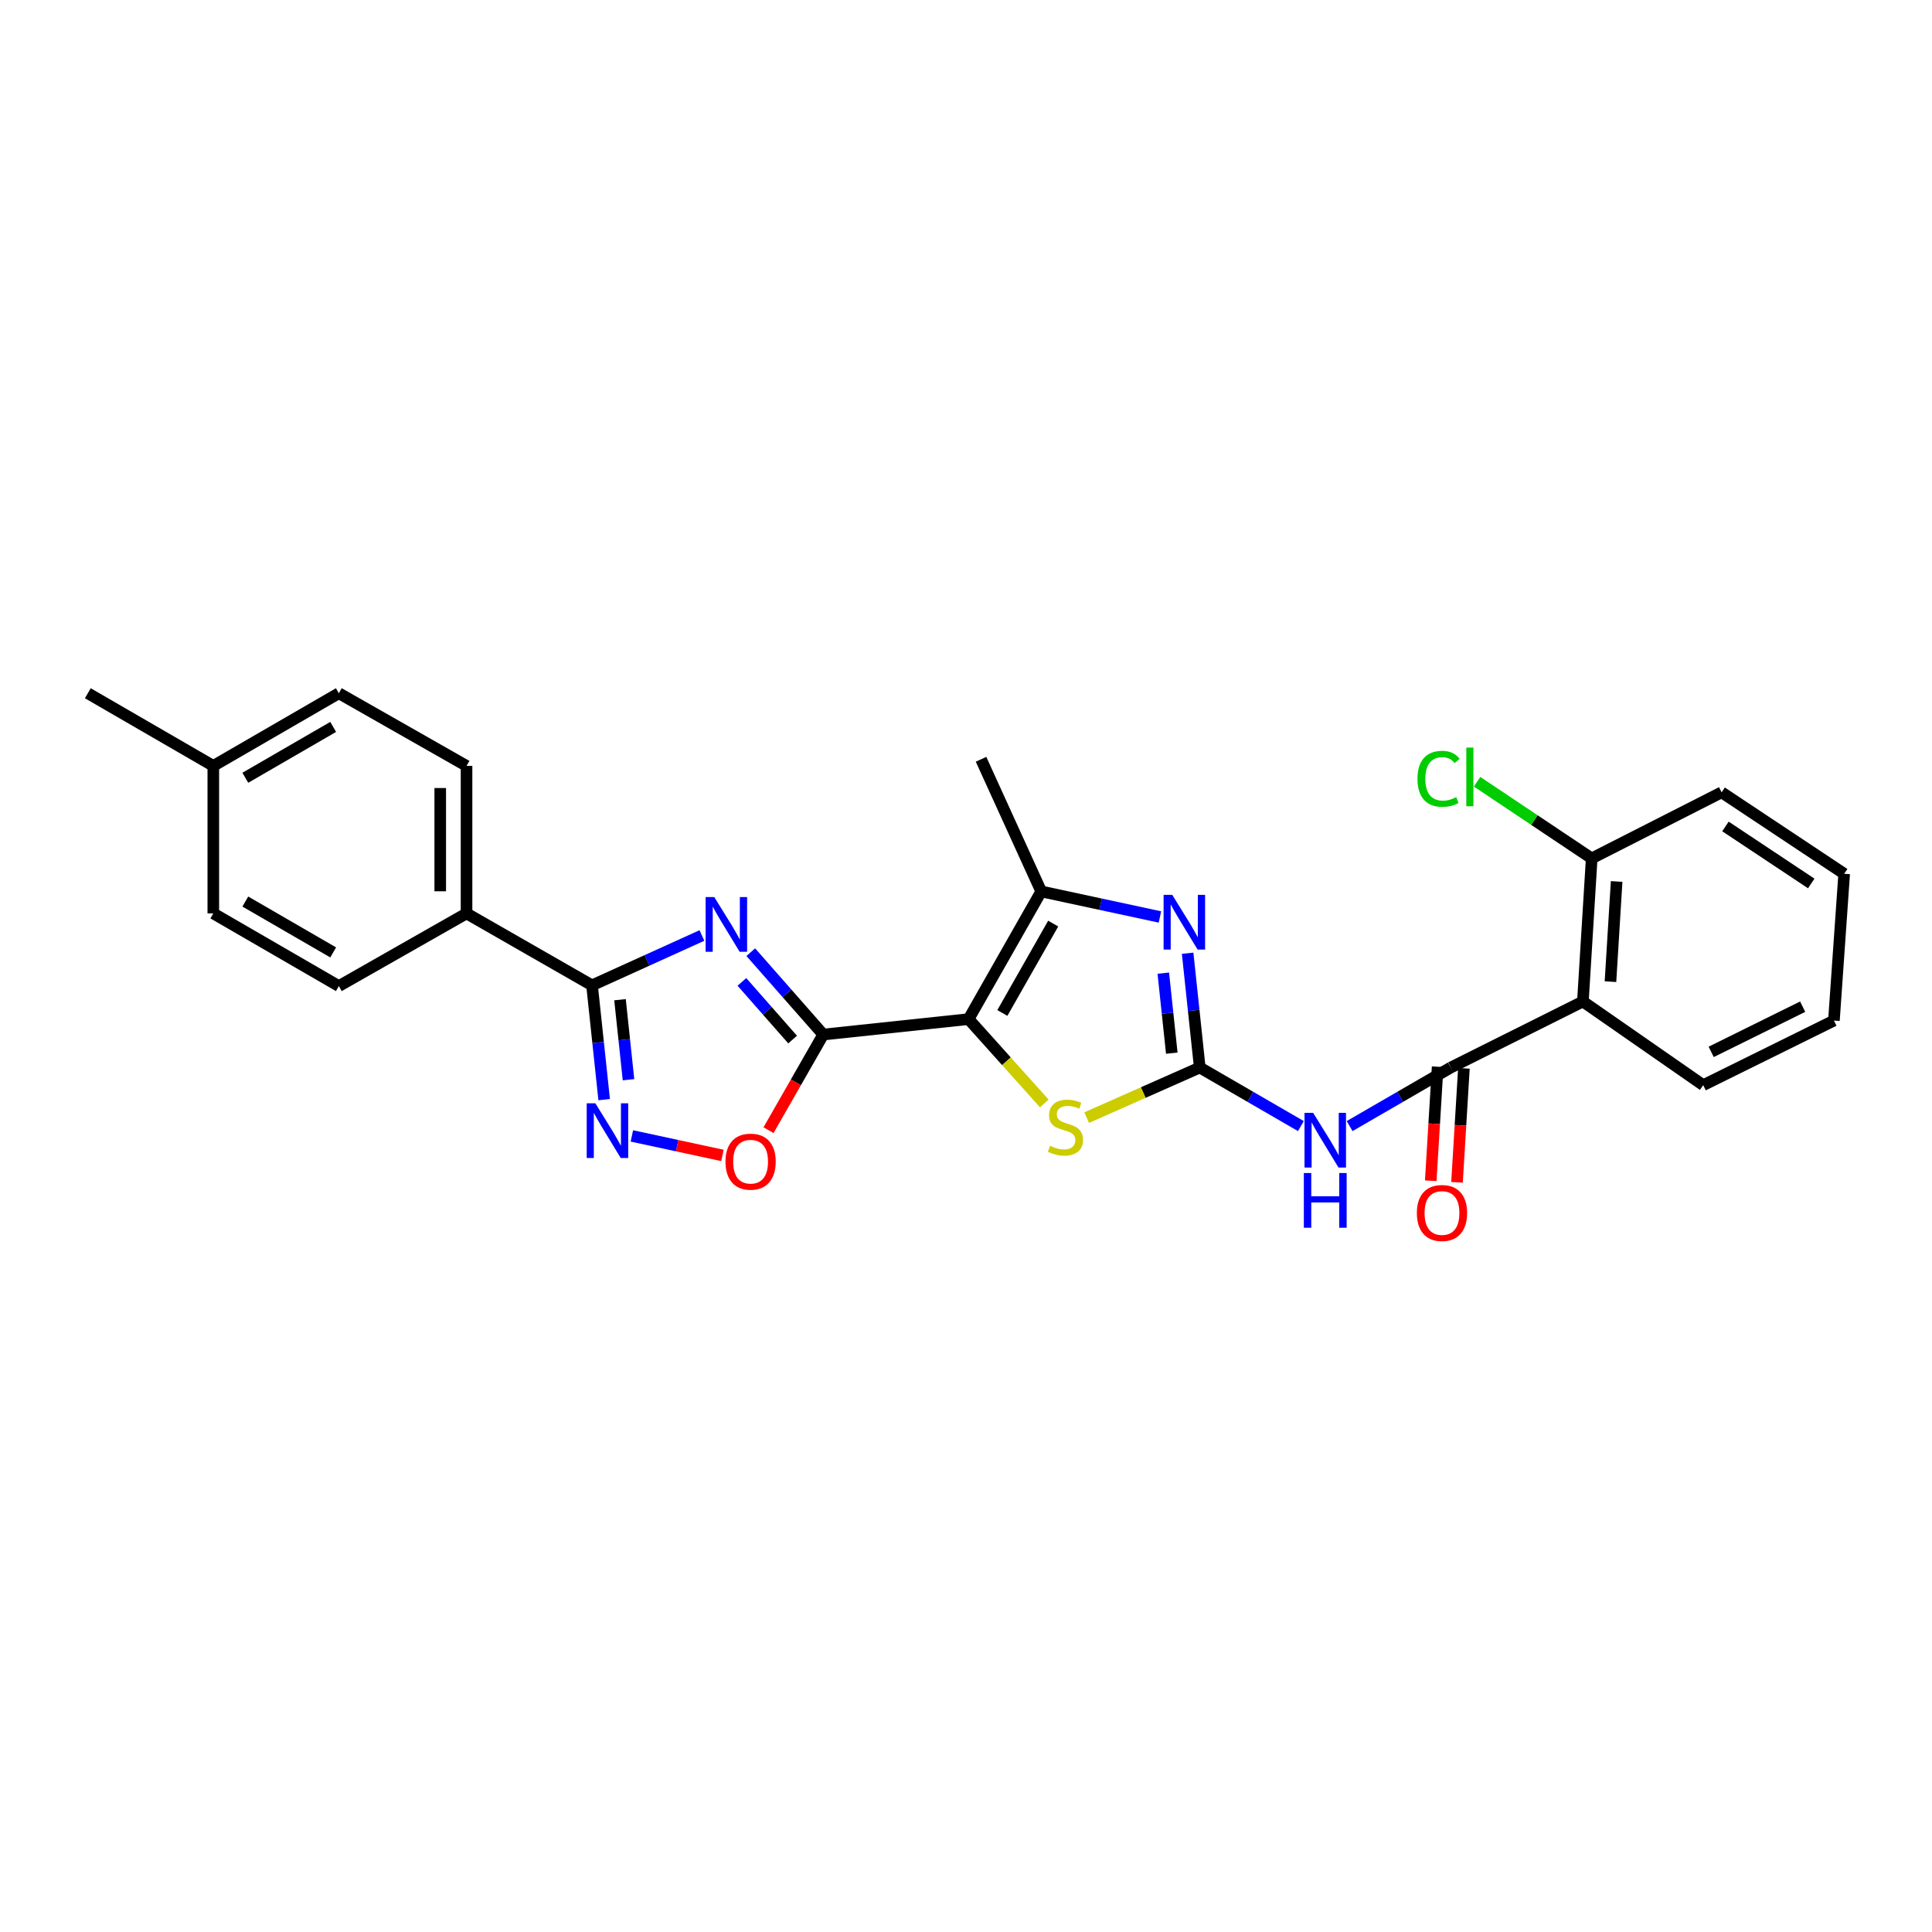 <?xml version='1.0' encoding='iso-8859-1'?>
<svg version='1.1' baseProfile='full'
              xmlns='http://www.w3.org/2000/svg'
                      xmlns:rdkit='http://www.rdkit.org/xml'
                      xmlns:xlink='http://www.w3.org/1999/xlink'
                  xml:space='preserve'
width='1000px' height='1000px' viewBox='0 0 1000 1000'>
<!-- END OF HEADER -->
<rect style='opacity:1.0;fill:#FFFFFF;stroke:none' width='1000' height='1000' x='0' y='0'> </rect>
<path class='bond-0' d='M 501.339,527.493 L 426.104,535.48' style='fill:none;fill-rule:evenodd;stroke:#000000;stroke-width:6px;stroke-linecap:butt;stroke-linejoin:miter;stroke-opacity:1' />
<path class='bond-5' d='M 501.339,527.493 L 520.93,549.313' style='fill:none;fill-rule:evenodd;stroke:#000000;stroke-width:6px;stroke-linecap:butt;stroke-linejoin:miter;stroke-opacity:1' />
<path class='bond-5' d='M 520.93,549.313 L 540.521,571.132' style='fill:none;fill-rule:evenodd;stroke:#CCCC00;stroke-width:6px;stroke-linecap:butt;stroke-linejoin:miter;stroke-opacity:1' />
<path class='bond-6' d='M 501.339,527.493 L 538.937,461.403' style='fill:none;fill-rule:evenodd;stroke:#000000;stroke-width:6px;stroke-linecap:butt;stroke-linejoin:miter;stroke-opacity:1' />
<path class='bond-6' d='M 518.812,524.312 L 545.131,478.049' style='fill:none;fill-rule:evenodd;stroke:#000000;stroke-width:6px;stroke-linecap:butt;stroke-linejoin:miter;stroke-opacity:1' />
<path class='bond-1' d='M 426.104,535.48 L 407.354,514.162' style='fill:none;fill-rule:evenodd;stroke:#000000;stroke-width:6px;stroke-linecap:butt;stroke-linejoin:miter;stroke-opacity:1' />
<path class='bond-1' d='M 407.354,514.162 L 388.604,492.843' style='fill:none;fill-rule:evenodd;stroke:#0000FF;stroke-width:6px;stroke-linecap:butt;stroke-linejoin:miter;stroke-opacity:1' />
<path class='bond-1' d='M 410.256,538.076 L 397.131,523.153' style='fill:none;fill-rule:evenodd;stroke:#000000;stroke-width:6px;stroke-linecap:butt;stroke-linejoin:miter;stroke-opacity:1' />
<path class='bond-1' d='M 397.131,523.153 L 384.006,508.23' style='fill:none;fill-rule:evenodd;stroke:#0000FF;stroke-width:6px;stroke-linecap:butt;stroke-linejoin:miter;stroke-opacity:1' />
<path class='bond-10' d='M 426.104,535.48 L 411.943,560.23' style='fill:none;fill-rule:evenodd;stroke:#000000;stroke-width:6px;stroke-linecap:butt;stroke-linejoin:miter;stroke-opacity:1' />
<path class='bond-10' d='M 411.943,560.23 L 397.782,584.98' style='fill:none;fill-rule:evenodd;stroke:#FF0000;stroke-width:6px;stroke-linecap:butt;stroke-linejoin:miter;stroke-opacity:1' />
<path class='bond-4' d='M 363.317,484.21 L 334.876,497.108' style='fill:none;fill-rule:evenodd;stroke:#0000FF;stroke-width:6px;stroke-linecap:butt;stroke-linejoin:miter;stroke-opacity:1' />
<path class='bond-4' d='M 334.876,497.108 L 306.434,510.006' style='fill:none;fill-rule:evenodd;stroke:#000000;stroke-width:6px;stroke-linecap:butt;stroke-linejoin:miter;stroke-opacity:1' />
<path class='bond-2' d='M 620.994,552.551 L 591.726,565.512' style='fill:none;fill-rule:evenodd;stroke:#000000;stroke-width:6px;stroke-linecap:butt;stroke-linejoin:miter;stroke-opacity:1' />
<path class='bond-2' d='M 591.726,565.512 L 562.458,578.472' style='fill:none;fill-rule:evenodd;stroke:#CCCC00;stroke-width:6px;stroke-linecap:butt;stroke-linejoin:miter;stroke-opacity:1' />
<path class='bond-7' d='M 620.994,552.551 L 647.163,567.705' style='fill:none;fill-rule:evenodd;stroke:#000000;stroke-width:6px;stroke-linecap:butt;stroke-linejoin:miter;stroke-opacity:1' />
<path class='bond-7' d='M 647.163,567.705 L 673.333,582.859' style='fill:none;fill-rule:evenodd;stroke:#0000FF;stroke-width:6px;stroke-linecap:butt;stroke-linejoin:miter;stroke-opacity:1' />
<path class='bond-27' d='M 620.994,552.551 L 617.855,522.971' style='fill:none;fill-rule:evenodd;stroke:#000000;stroke-width:6px;stroke-linecap:butt;stroke-linejoin:miter;stroke-opacity:1' />
<path class='bond-27' d='M 617.855,522.971 L 614.717,493.39' style='fill:none;fill-rule:evenodd;stroke:#0000FF;stroke-width:6px;stroke-linecap:butt;stroke-linejoin:miter;stroke-opacity:1' />
<path class='bond-27' d='M 606.514,545.113 L 604.317,524.407' style='fill:none;fill-rule:evenodd;stroke:#000000;stroke-width:6px;stroke-linecap:butt;stroke-linejoin:miter;stroke-opacity:1' />
<path class='bond-27' d='M 604.317,524.407 L 602.12,503.701' style='fill:none;fill-rule:evenodd;stroke:#0000FF;stroke-width:6px;stroke-linecap:butt;stroke-linejoin:miter;stroke-opacity:1' />
<path class='bond-3' d='M 600.38,474.621 L 569.659,468.012' style='fill:none;fill-rule:evenodd;stroke:#0000FF;stroke-width:6px;stroke-linecap:butt;stroke-linejoin:miter;stroke-opacity:1' />
<path class='bond-3' d='M 569.659,468.012 L 538.937,461.403' style='fill:none;fill-rule:evenodd;stroke:#000000;stroke-width:6px;stroke-linecap:butt;stroke-linejoin:miter;stroke-opacity:1' />
<path class='bond-12' d='M 306.434,510.006 L 241.479,472.779' style='fill:none;fill-rule:evenodd;stroke:#000000;stroke-width:6px;stroke-linecap:butt;stroke-linejoin:miter;stroke-opacity:1' />
<path class='bond-28' d='M 306.434,510.006 L 309.576,539.59' style='fill:none;fill-rule:evenodd;stroke:#000000;stroke-width:6px;stroke-linecap:butt;stroke-linejoin:miter;stroke-opacity:1' />
<path class='bond-28' d='M 309.576,539.59 L 312.717,569.175' style='fill:none;fill-rule:evenodd;stroke:#0000FF;stroke-width:6px;stroke-linecap:butt;stroke-linejoin:miter;stroke-opacity:1' />
<path class='bond-28' d='M 320.915,517.444 L 323.114,538.153' style='fill:none;fill-rule:evenodd;stroke:#000000;stroke-width:6px;stroke-linecap:butt;stroke-linejoin:miter;stroke-opacity:1' />
<path class='bond-28' d='M 323.114,538.153 L 325.313,558.862' style='fill:none;fill-rule:evenodd;stroke:#0000FF;stroke-width:6px;stroke-linecap:butt;stroke-linejoin:miter;stroke-opacity:1' />
<path class='bond-20' d='M 538.937,461.403 L 507.783,393.006' style='fill:none;fill-rule:evenodd;stroke:#000000;stroke-width:6px;stroke-linecap:butt;stroke-linejoin:miter;stroke-opacity:1' />
<path class='bond-8' d='M 698.566,582.86 L 724.743,567.706' style='fill:none;fill-rule:evenodd;stroke:#0000FF;stroke-width:6px;stroke-linecap:butt;stroke-linejoin:miter;stroke-opacity:1' />
<path class='bond-8' d='M 724.743,567.706 L 750.92,552.551' style='fill:none;fill-rule:evenodd;stroke:#000000;stroke-width:6px;stroke-linecap:butt;stroke-linejoin:miter;stroke-opacity:1' />
<path class='bond-11' d='M 750.92,552.551 L 819.302,518.379' style='fill:none;fill-rule:evenodd;stroke:#000000;stroke-width:6px;stroke-linecap:butt;stroke-linejoin:miter;stroke-opacity:1' />
<path class='bond-14' d='M 744.125,552.14 L 742.339,581.644' style='fill:none;fill-rule:evenodd;stroke:#000000;stroke-width:6px;stroke-linecap:butt;stroke-linejoin:miter;stroke-opacity:1' />
<path class='bond-14' d='M 742.339,581.644 L 740.553,611.148' style='fill:none;fill-rule:evenodd;stroke:#FF0000;stroke-width:6px;stroke-linecap:butt;stroke-linejoin:miter;stroke-opacity:1' />
<path class='bond-14' d='M 757.715,552.963 L 755.929,582.467' style='fill:none;fill-rule:evenodd;stroke:#000000;stroke-width:6px;stroke-linecap:butt;stroke-linejoin:miter;stroke-opacity:1' />
<path class='bond-14' d='M 755.929,582.467 L 754.143,611.971' style='fill:none;fill-rule:evenodd;stroke:#FF0000;stroke-width:6px;stroke-linecap:butt;stroke-linejoin:miter;stroke-opacity:1' />
<path class='bond-9' d='M 327.056,587.949 L 350.495,593' style='fill:none;fill-rule:evenodd;stroke:#0000FF;stroke-width:6px;stroke-linecap:butt;stroke-linejoin:miter;stroke-opacity:1' />
<path class='bond-9' d='M 350.495,593 L 373.934,598.052' style='fill:none;fill-rule:evenodd;stroke:#FF0000;stroke-width:6px;stroke-linecap:butt;stroke-linejoin:miter;stroke-opacity:1' />
<path class='bond-13' d='M 819.302,518.379 L 823.863,444.302' style='fill:none;fill-rule:evenodd;stroke:#000000;stroke-width:6px;stroke-linecap:butt;stroke-linejoin:miter;stroke-opacity:1' />
<path class='bond-13' d='M 833.575,508.104 L 836.767,456.25' style='fill:none;fill-rule:evenodd;stroke:#000000;stroke-width:6px;stroke-linecap:butt;stroke-linejoin:miter;stroke-opacity:1' />
<path class='bond-22' d='M 819.302,518.379 L 881.588,561.673' style='fill:none;fill-rule:evenodd;stroke:#000000;stroke-width:6px;stroke-linecap:butt;stroke-linejoin:miter;stroke-opacity:1' />
<path class='bond-15' d='M 241.479,472.779 L 241.479,396.432' style='fill:none;fill-rule:evenodd;stroke:#000000;stroke-width:6px;stroke-linecap:butt;stroke-linejoin:miter;stroke-opacity:1' />
<path class='bond-15' d='M 227.864,461.327 L 227.864,407.884' style='fill:none;fill-rule:evenodd;stroke:#000000;stroke-width:6px;stroke-linecap:butt;stroke-linejoin:miter;stroke-opacity:1' />
<path class='bond-16' d='M 241.479,472.779 L 175.381,510.392' style='fill:none;fill-rule:evenodd;stroke:#000000;stroke-width:6px;stroke-linecap:butt;stroke-linejoin:miter;stroke-opacity:1' />
<path class='bond-17' d='M 823.863,444.302 L 794.199,424.464' style='fill:none;fill-rule:evenodd;stroke:#000000;stroke-width:6px;stroke-linecap:butt;stroke-linejoin:miter;stroke-opacity:1' />
<path class='bond-17' d='M 794.199,424.464 L 764.535,404.627' style='fill:none;fill-rule:evenodd;stroke:#00CC00;stroke-width:6px;stroke-linecap:butt;stroke-linejoin:miter;stroke-opacity:1' />
<path class='bond-23' d='M 823.863,444.302 L 891.11,410.107' style='fill:none;fill-rule:evenodd;stroke:#000000;stroke-width:6px;stroke-linecap:butt;stroke-linejoin:miter;stroke-opacity:1' />
<path class='bond-19' d='M 241.479,396.432 L 175.381,358.819' style='fill:none;fill-rule:evenodd;stroke:#000000;stroke-width:6px;stroke-linecap:butt;stroke-linejoin:miter;stroke-opacity:1' />
<path class='bond-18' d='M 175.381,510.392 L 110.41,472.779' style='fill:none;fill-rule:evenodd;stroke:#000000;stroke-width:6px;stroke-linecap:butt;stroke-linejoin:miter;stroke-opacity:1' />
<path class='bond-18' d='M 172.456,492.968 L 126.977,466.638' style='fill:none;fill-rule:evenodd;stroke:#000000;stroke-width:6px;stroke-linecap:butt;stroke-linejoin:miter;stroke-opacity:1' />
<path class='bond-21' d='M 110.41,472.779 L 110.41,396.432' style='fill:none;fill-rule:evenodd;stroke:#000000;stroke-width:6px;stroke-linecap:butt;stroke-linejoin:miter;stroke-opacity:1' />
<path class='bond-29' d='M 175.381,358.819 L 110.41,396.432' style='fill:none;fill-rule:evenodd;stroke:#000000;stroke-width:6px;stroke-linecap:butt;stroke-linejoin:miter;stroke-opacity:1' />
<path class='bond-29' d='M 172.456,376.243 L 126.977,402.573' style='fill:none;fill-rule:evenodd;stroke:#000000;stroke-width:6px;stroke-linecap:butt;stroke-linejoin:miter;stroke-opacity:1' />
<path class='bond-24' d='M 110.41,396.432 L 45.455,358.819' style='fill:none;fill-rule:evenodd;stroke:#000000;stroke-width:6px;stroke-linecap:butt;stroke-linejoin:miter;stroke-opacity:1' />
<path class='bond-25' d='M 881.588,561.673 L 949.236,528.25' style='fill:none;fill-rule:evenodd;stroke:#000000;stroke-width:6px;stroke-linecap:butt;stroke-linejoin:miter;stroke-opacity:1' />
<path class='bond-25' d='M 885.704,544.453 L 933.058,521.057' style='fill:none;fill-rule:evenodd;stroke:#000000;stroke-width:6px;stroke-linecap:butt;stroke-linejoin:miter;stroke-opacity:1' />
<path class='bond-30' d='M 891.11,410.107 L 954.545,452.266' style='fill:none;fill-rule:evenodd;stroke:#000000;stroke-width:6px;stroke-linecap:butt;stroke-linejoin:miter;stroke-opacity:1' />
<path class='bond-30' d='M 893.09,427.77 L 937.495,457.281' style='fill:none;fill-rule:evenodd;stroke:#000000;stroke-width:6px;stroke-linecap:butt;stroke-linejoin:miter;stroke-opacity:1' />
<path class='bond-26' d='M 949.236,528.25 L 954.545,452.266' style='fill:none;fill-rule:evenodd;stroke:#000000;stroke-width:6px;stroke-linecap:butt;stroke-linejoin:miter;stroke-opacity:1' />
<path  class='atom-2' d='M 369.706 464.314
L 378.986 479.314
Q 379.906 480.794, 381.386 483.474
Q 382.866 486.154, 382.946 486.314
L 382.946 464.314
L 386.706 464.314
L 386.706 492.634
L 382.826 492.634
L 372.866 476.234
Q 371.706 474.314, 370.466 472.114
Q 369.266 469.914, 368.906 469.234
L 368.906 492.634
L 365.226 492.634
L 365.226 464.314
L 369.706 464.314
' fill='#0000FF'/>
<path  class='atom-4' d='M 606.754 463.179
L 616.034 478.179
Q 616.954 479.659, 618.434 482.339
Q 619.914 485.019, 619.994 485.179
L 619.994 463.179
L 623.754 463.179
L 623.754 491.499
L 619.874 491.499
L 609.914 475.099
Q 608.754 473.179, 607.514 470.979
Q 606.314 468.779, 605.954 468.099
L 605.954 491.499
L 602.274 491.499
L 602.274 463.179
L 606.754 463.179
' fill='#0000FF'/>
<path  class='atom-6' d='M 543.477 593.055
Q 543.797 593.175, 545.117 593.735
Q 546.437 594.295, 547.877 594.655
Q 549.357 594.975, 550.797 594.975
Q 553.477 594.975, 555.037 593.695
Q 556.597 592.375, 556.597 590.095
Q 556.597 588.535, 555.797 587.575
Q 555.037 586.615, 553.837 586.095
Q 552.637 585.575, 550.637 584.975
Q 548.117 584.215, 546.597 583.495
Q 545.117 582.775, 544.037 581.255
Q 542.997 579.735, 542.997 577.175
Q 542.997 573.615, 545.397 571.415
Q 547.837 569.215, 552.637 569.215
Q 555.917 569.215, 559.637 570.775
L 558.717 573.855
Q 555.317 572.455, 552.757 572.455
Q 549.997 572.455, 548.477 573.615
Q 546.957 574.735, 546.997 576.695
Q 546.997 578.215, 547.757 579.135
Q 548.557 580.055, 549.677 580.575
Q 550.837 581.095, 552.757 581.695
Q 555.317 582.495, 556.837 583.295
Q 558.357 584.095, 559.437 585.735
Q 560.557 587.335, 560.557 590.095
Q 560.557 594.015, 557.917 596.135
Q 555.317 598.215, 550.957 598.215
Q 548.437 598.215, 546.517 597.655
Q 544.637 597.135, 542.397 596.215
L 543.477 593.055
' fill='#CCCC00'/>
<path  class='atom-8' d='M 679.689 576.005
L 688.969 591.005
Q 689.889 592.485, 691.369 595.165
Q 692.849 597.845, 692.929 598.005
L 692.929 576.005
L 696.689 576.005
L 696.689 604.325
L 692.809 604.325
L 682.849 587.925
Q 681.689 586.005, 680.449 583.805
Q 679.249 581.605, 678.889 580.925
L 678.889 604.325
L 675.209 604.325
L 675.209 576.005
L 679.689 576.005
' fill='#0000FF'/>
<path  class='atom-8' d='M 674.869 607.157
L 678.709 607.157
L 678.709 619.197
L 693.189 619.197
L 693.189 607.157
L 697.029 607.157
L 697.029 635.477
L 693.189 635.477
L 693.189 622.397
L 678.709 622.397
L 678.709 635.477
L 674.869 635.477
L 674.869 607.157
' fill='#0000FF'/>
<path  class='atom-10' d='M 308.161 571.066
L 317.441 586.066
Q 318.361 587.546, 319.841 590.226
Q 321.321 592.906, 321.401 593.066
L 321.401 571.066
L 325.161 571.066
L 325.161 599.386
L 321.281 599.386
L 311.321 582.986
Q 310.161 581.066, 308.921 578.866
Q 307.721 576.666, 307.361 575.986
L 307.361 599.386
L 303.681 599.386
L 303.681 571.066
L 308.161 571.066
' fill='#0000FF'/>
<path  class='atom-11' d='M 375.506 601.272
Q 375.506 594.472, 378.866 590.672
Q 382.226 586.872, 388.506 586.872
Q 394.786 586.872, 398.146 590.672
Q 401.506 594.472, 401.506 601.272
Q 401.506 608.152, 398.106 612.072
Q 394.706 615.952, 388.506 615.952
Q 382.266 615.952, 378.866 612.072
Q 375.506 608.192, 375.506 601.272
M 388.506 612.752
Q 392.826 612.752, 395.146 609.872
Q 397.506 606.952, 397.506 601.272
Q 397.506 595.712, 395.146 592.912
Q 392.826 590.072, 388.506 590.072
Q 384.186 590.072, 381.826 592.872
Q 379.506 595.672, 379.506 601.272
Q 379.506 606.992, 381.826 609.872
Q 384.186 612.752, 388.506 612.752
' fill='#FF0000'/>
<path  class='atom-15' d='M 733.367 627.843
Q 733.367 621.043, 736.727 617.243
Q 740.087 613.443, 746.367 613.443
Q 752.647 613.443, 756.007 617.243
Q 759.367 621.043, 759.367 627.843
Q 759.367 634.723, 755.967 638.643
Q 752.567 642.523, 746.367 642.523
Q 740.127 642.523, 736.727 638.643
Q 733.367 634.763, 733.367 627.843
M 746.367 639.323
Q 750.687 639.323, 753.007 636.443
Q 755.367 633.523, 755.367 627.843
Q 755.367 622.283, 753.007 619.483
Q 750.687 616.643, 746.367 616.643
Q 742.047 616.643, 739.687 619.443
Q 737.367 622.243, 737.367 627.843
Q 737.367 633.563, 739.687 636.443
Q 742.047 639.323, 746.367 639.323
' fill='#FF0000'/>
<path  class='atom-18' d='M 733.678 403.108
Q 733.678 396.068, 736.958 392.388
Q 740.278 388.668, 746.558 388.668
Q 752.398 388.668, 755.518 392.788
L 752.878 394.948
Q 750.598 391.948, 746.558 391.948
Q 742.278 391.948, 739.998 394.828
Q 737.758 397.668, 737.758 403.108
Q 737.758 408.708, 740.078 411.588
Q 742.438 414.468, 746.998 414.468
Q 750.118 414.468, 753.758 412.588
L 754.878 415.588
Q 753.398 416.548, 751.158 417.108
Q 748.918 417.668, 746.438 417.668
Q 740.278 417.668, 736.958 413.908
Q 733.678 410.148, 733.678 403.108
' fill='#00CC00'/>
<path  class='atom-18' d='M 758.958 386.948
L 762.638 386.948
L 762.638 417.308
L 758.958 417.308
L 758.958 386.948
' fill='#00CC00'/>
</svg>
